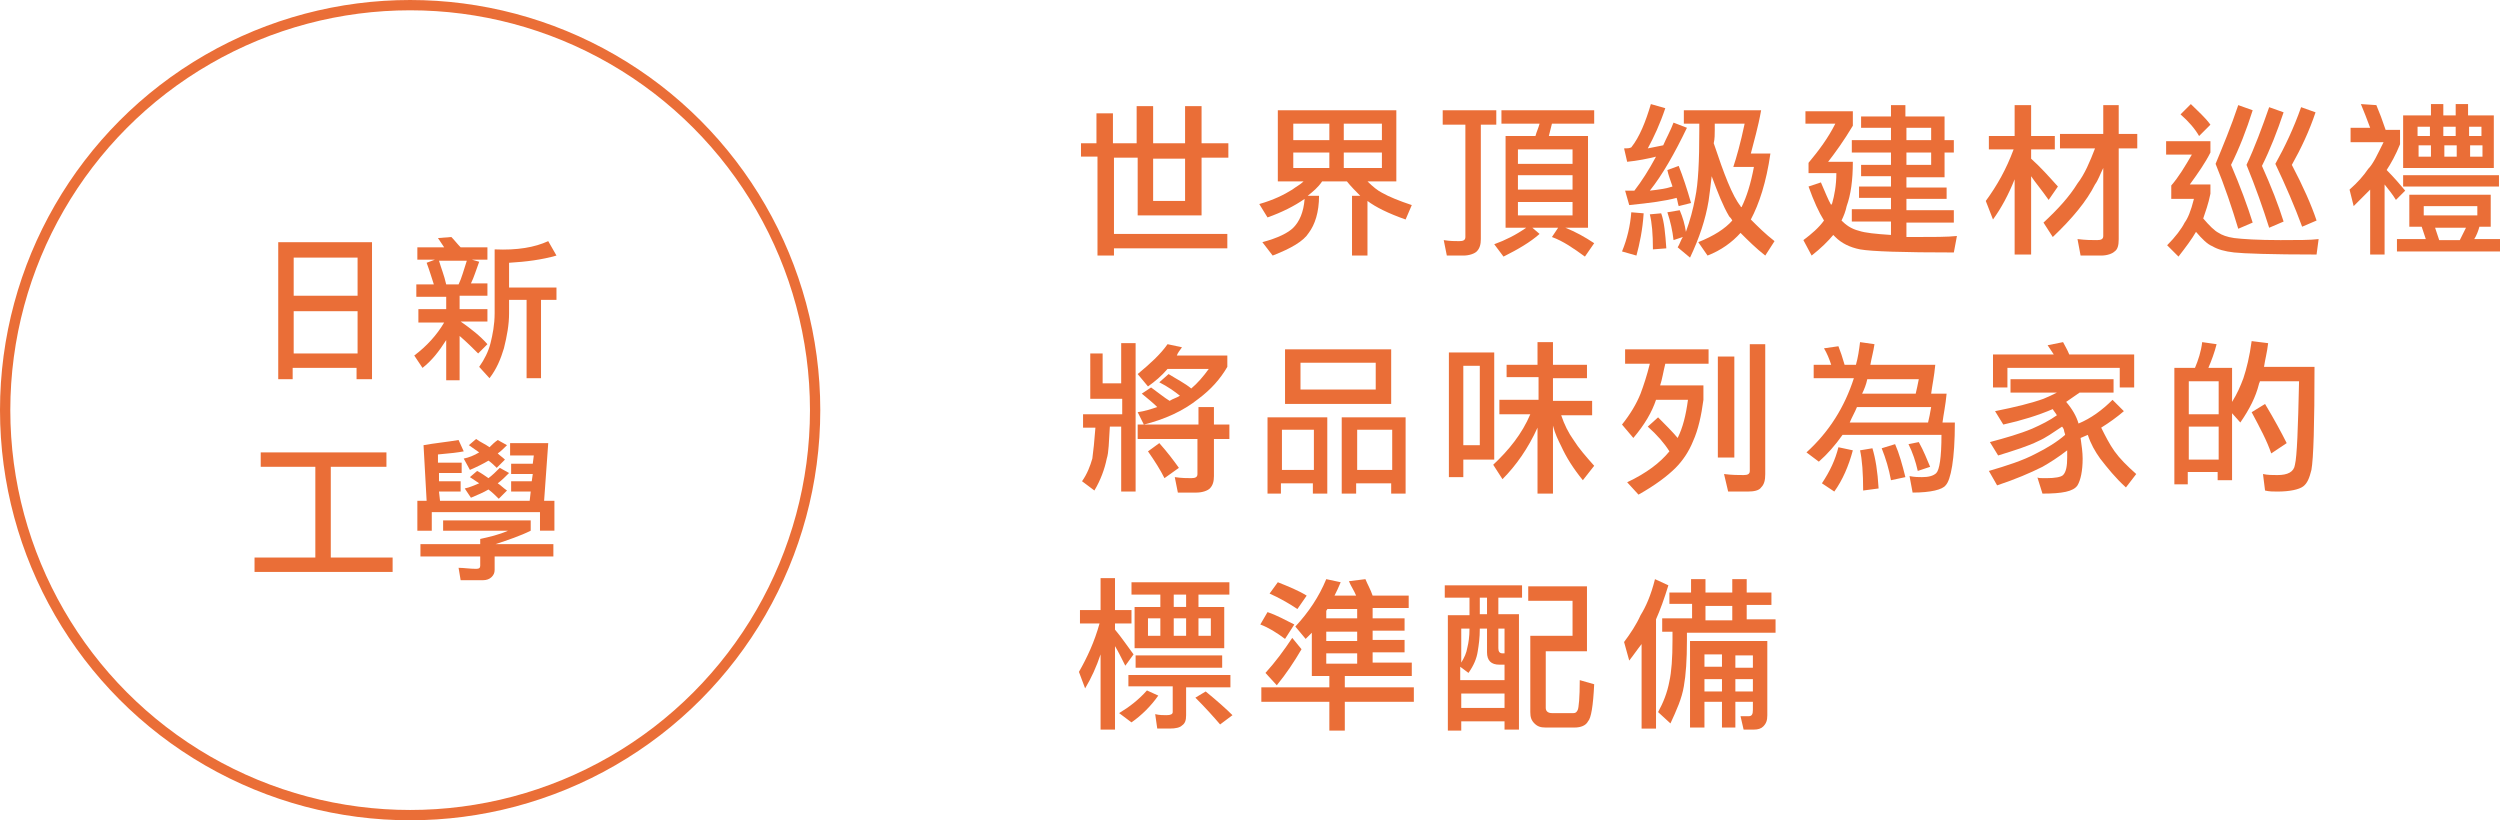 <?xml version="1.0" encoding="utf-8"?>
<!-- Generator: Adobe Illustrator 26.0.0, SVG Export Plug-In . SVG Version: 6.00 Build 0)  -->
<svg version="1.1" xmlns="http://www.w3.org/2000/svg" xmlns:xlink="http://www.w3.org/1999/xlink" x="0px" y="0px"
	 viewBox="0 0 242.6 79.6" style="enable-background:new 0 0 242.6 79.6;" xml:space="preserve">
<style type="text/css">
	.st0{fill:#FFFFFF;}
	.st1{fill:#E1E1E1;}
	.st2{fill:#EA6E37;}
	.st3{clip-path:url(#SVGID_00000182509261325035525070000000849375213602147728_);}
	.st4{fill:none;stroke:#959595;stroke-width:0.972;}
	.st5{fill:#464646;}
	.st6{fill:url(#SVGID_00000127008003475830018960000012162350441536371856_);}
	.st7{fill:url(#SVGID_00000045577687875074491900000005110337189989504443_);}
	.st8{fill:none;stroke:#464747;stroke-width:0.283;stroke-miterlimit:10;}
	.st9{fill:#5D5D5D;}
	.st10{fill:none;stroke:#EA6E37;stroke-width:3.086;stroke-miterlimit:10;}
	.st11{fill:none;stroke:#F09C41;stroke-width:0.492;stroke-miterlimit:10;}
	.st12{opacity:0.7;fill:url(#SVGID_00000103256900051503325290000006291960742723989427_);}
	.st13{opacity:0.8;fill:url(#SVGID_00000116916302437283285140000013824759072843919037_);}
	.st14{opacity:0.8;fill:url(#SVGID_00000124874411695704011180000013411621037416799885_);}
	.st15{opacity:0.8;fill:url(#SVGID_00000132773830958326291060000018166430858241392009_);}
	.st16{opacity:0.65;fill:url(#SVGID_00000042016587688506004180000015734061703877349553_);}
	.st17{opacity:0.65;fill:url(#SVGID_00000179632559469485783740000018278014874904006308_);}
	.st18{opacity:0.65;fill:url(#SVGID_00000029024895072269099750000006870801814628897192_);}
	.st19{opacity:0.65;fill:url(#SVGID_00000007422026586220156990000016429562356285004456_);}
	.st20{opacity:0.8;fill:url(#SVGID_00000173156435486633764080000000275680597102947993_);}
	.st21{opacity:0.8;fill:url(#SVGID_00000058578999940942536320000010444832969997454480_);}
	.st22{opacity:0.8;fill:url(#SVGID_00000117668488850656987610000017946329777671548547_);}
	.st23{opacity:0.8;fill:url(#SVGID_00000067946100386898517650000017457385512705314965_);}
	.st24{opacity:0.8;fill:url(#SVGID_00000106843167655322977350000010552359077430624655_);}
	.st25{opacity:0.8;fill:url(#SVGID_00000040537425682675950970000008994386641966216586_);}
	.st26{opacity:0.8;fill:url(#SVGID_00000171706417994850940940000017345087851074323847_);}
	.st27{opacity:0.8;fill:url(#SVGID_00000155129349328875870880000018417304195172637855_);}
	.st28{opacity:0.8;fill:url(#SVGID_00000128472629888805728330000017827047697481570239_);}
	.st29{opacity:0.8;fill:url(#SVGID_00000135658982881693863510000004065790396048114608_);}
	.st30{opacity:0.8;fill:url(#SVGID_00000021825689849413880640000015599660042835708854_);}
	.st31{opacity:0.8;fill:url(#SVGID_00000134240334096100536680000007508674533277543324_);}
	.st32{opacity:0.8;fill:url(#SVGID_00000173847527995607185520000000875826757557681546_);}
	.st33{opacity:0.8;fill:url(#SVGID_00000147184449474251858820000009269599058415668904_);}
	.st34{opacity:0.8;fill:url(#SVGID_00000075853095217677415920000006940882080041642385_);}
	.st35{opacity:0.8;fill:url(#SVGID_00000015317288353162665740000012876422468461658012_);}
	.st36{opacity:0.8;fill:url(#SVGID_00000103257113129056676280000014207738736185253504_);}
	.st37{opacity:0.8;fill:url(#SVGID_00000024708964388332572010000002867744996928543931_);}
	.st38{opacity:0.9;fill:url(#SVGID_00000089532403996995497400000012471115434023602879_);}
	.st39{opacity:0.9;fill:url(#SVGID_00000034809193914777567330000001745450965874653111_);}
	.st40{opacity:0.9;fill:url(#SVGID_00000063609457575041337900000016491706045300798632_);}
	.st41{opacity:0.9;fill:url(#SVGID_00000150790549466242689570000017606176532313703833_);}
	.st42{opacity:0.9;fill:url(#SVGID_00000133526038290815912870000002577314850357512352_);}
	.st43{fill:url(#SVGID_00000177471237902086031480000006505500287372734901_);}
	.st44{fill:url(#SVGID_00000109001162295332032480000011907996562520544676_);}
	.st45{fill:none;stroke:#FFFFFF;stroke-miterlimit:10;}
	.st46{fill:none;stroke:#EA6E37;stroke-width:0.5;stroke-miterlimit:10;}
	.st47{fill:none;stroke:#FFFFFF;stroke-width:0.5;stroke-miterlimit:10;}
	.st48{fill:#7F151F;}
	.st49{fill:none;stroke:#EA6E37;stroke-width:3;stroke-miterlimit:10;}
	.st50{fill:#A7A6A7;}
	.st51{fill:none;stroke:#EA6E37;stroke-miterlimit:10;}
	.st52{fill:#2780B4;}
	.st53{fill:#FFFFFF;stroke:#FFFFFF;stroke-width:0.5;stroke-miterlimit:10;}
	.st54{fill:#DB0025;}
	.st55{fill:#009CDF;}
	.st56{fill:#2E64A9;}
	.st57{fill:#0184B9;}
	.st58{fill-rule:evenodd;clip-rule:evenodd;fill:#DF0024;}
	.st59{fill-rule:evenodd;clip-rule:evenodd;fill:#D82E39;}
	.st60{fill-rule:evenodd;clip-rule:evenodd;}
	.st61{fill:#2D5091;}
	.st62{fill:url(#SVGID_00000136401952396530606900000010700210281291710341_);}
	.st63{fill:#333333;}
	.st64{fill:#CA172B;}
	.st65{fill-rule:evenodd;clip-rule:evenodd;fill:#FFFFFF;}
	.st66{fill-rule:evenodd;clip-rule:evenodd;fill:#CA172B;}
	.st67{fill:#CE0021;}
	.st68{fill:#235AA5;}
	.st69{fill:none;stroke:#EA6E37;stroke-width:0.75;stroke-miterlimit:10;}
	.st70{fill:#959595;}
	
		.st71{opacity:0.7;fill:url(#SVGID_00000150798943784476907120000013522465704264439953_);stroke:#FFFFFF;stroke-width:0.75;stroke-miterlimit:10;}
	
		.st72{opacity:0.8;fill:url(#SVGID_00000099653927940866896960000007706964951114988681_);stroke:#FFFFFF;stroke-width:0.75;stroke-miterlimit:10;}
	.st73{opacity:0.65;fill:#FFFFFF;stroke:#FFFFFF;stroke-width:0.75;stroke-miterlimit:10;}
	
		.st74{opacity:0.7;fill:url(#SVGID_00000113339029363221912500000002428914872497952703_);stroke:#FFFFFF;stroke-width:0.75;stroke-miterlimit:10;}
	
		.st75{opacity:0.8;fill:url(#SVGID_00000126306767492469555430000004546474413810179766_);stroke:#FFFFFF;stroke-width:0.75;stroke-miterlimit:10;}
	
		.st76{opacity:0.7;fill:url(#SVGID_00000128475501476736281920000002399704798855632057_);stroke:#FFFFFF;stroke-width:0.75;stroke-miterlimit:10;}
	
		.st77{opacity:0.8;fill:url(#SVGID_00000173858964957639025310000002234483492598831018_);stroke:#FFFFFF;stroke-width:0.75;stroke-miterlimit:10;}
</style>
<g id="首頁">
</g>
<g id="圖層_3">
</g>
<g id="圖層_2">
	<g>
		<g>
			<g>
				<path class="st2" d="M104.8,13.9h1.6V11h1.6v2.9h2.3v-3.6h1.6v3.6h3.1v-3.6h1.6v3.6h2.6v1.4h-2.6v5.6h-6.2v-5.6h-2.3v7.4h11v1.4
					h-11v0.7h-1.6v-9.6h-1.6V13.9z M111.9,15.4v4.1h3.1v-4.1H111.9z"/>
				<path class="st2" d="M124,10.7h11.5v6.9h-2.8c0.5,0.5,1,0.9,1.4,1.1c0.7,0.4,1.7,0.8,2.9,1.2l-0.6,1.4c-1.7-0.6-2.9-1.2-3.7-1.8
					v5.3h-1.5V19h0.8c-0.4-0.4-0.9-0.9-1.3-1.4h-2.4c-0.4,0.6-0.9,1-1.4,1.4h1.1c0,1.6-0.4,2.8-1,3.6c-0.5,0.8-1.7,1.5-3.5,2.2
					l-1-1.3c1.5-0.4,2.5-0.9,3-1.4c0.6-0.6,1-1.5,1.1-2.8c-1,0.7-2.2,1.3-3.6,1.8l-0.8-1.3c1.4-0.4,2.4-0.9,3.2-1.4
					c0.4-0.3,0.8-0.5,1.1-0.8H124V10.7z M125.5,13.6h3.5V12h-3.5V13.6z M129,16.3v-1.5h-3.5v1.5H129z M130.4,13.6h3.7V12h-3.7V13.6z
					 M134.1,16.3v-1.5h-3.7v1.5H134.1z"/>
				<path class="st2" d="M140,10.7h5.2v1.4h-1.5v11.1c0,0.5-0.1,0.9-0.4,1.2c-0.2,0.2-0.7,0.4-1.3,0.4h-1.6l-0.3-1.5
					c0.6,0.1,1.1,0.1,1.5,0.1c0.4,0,0.6-0.1,0.6-0.4V12.1H140V10.7z M145.4,10.7h9.3V12h-4.1c-0.1,0.4-0.2,0.8-0.3,1.2h3.8v8.9h-2.2
					c1,0.4,1.9,0.9,2.8,1.5l-0.9,1.3c-1.1-0.8-2.1-1.5-3.2-1.9l0.6-0.9h-2.5l0.7,0.6c-0.9,0.8-2.1,1.5-3.5,2.2l-0.9-1.2
					c1.1-0.4,2.1-0.9,3.1-1.6h-2v-8.9h2.9c0.1-0.4,0.3-0.8,0.4-1.2h-3.7V10.7z M147.3,15.9h5.3v-1.4h-5.3V15.9z M147.3,18.4h5.3V17
					h-5.3V18.4z M152.6,20.9v-1.3h-5.3v1.3H152.6z"/>
				<path class="st2" d="M158.3,20.6l1.2,0.1c-0.1,1.6-0.4,3-0.7,4.1l-1.4-0.4C157.9,23.2,158.2,21.9,158.3,20.6z M160.2,10.1
					l1.4,0.4c-0.5,1.5-1.1,2.8-1.7,3.9c0.5-0.1,1-0.2,1.5-0.3c0.3-0.7,0.7-1.4,1-2.2l1.3,0.5c-1.2,2.5-2.4,4.6-3.6,6.1
					c0.9-0.1,1.6-0.2,2.2-0.4c-0.2-0.6-0.4-1.1-0.5-1.6l1.1-0.4c0.4,1,0.8,2.2,1.2,3.6l-1.2,0.3c-0.1-0.3-0.1-0.5-0.2-0.8
					c-1.1,0.3-2.6,0.5-4.6,0.7l-0.4-1.4c0.3,0,0.6,0,0.9,0c0.7-0.9,1.4-2,2.1-3.3c-0.8,0.2-1.8,0.4-2.8,0.5l-0.3-1.3
					c0.3,0,0.5,0,0.7-0.1C159.1,13.3,159.7,11.8,160.2,10.1z M161.2,20.7c0.3,0.8,0.4,2,0.5,3.4l-1.3,0.1c0-1.5-0.1-2.6-0.3-3.4
					L161.2,20.7z M163,20.4c0.3,0.7,0.5,1.4,0.6,2.1c0.4-1.1,0.7-2.2,0.9-3.3c0.3-1.4,0.4-3.6,0.4-6.5V12h-1.5v-1.3h7.5
					c-0.3,1.7-0.7,3-1,4.2h1.9c-0.4,2.8-1.1,4.9-1.9,6.4c0.7,0.7,1.4,1.4,2.3,2.1l-0.9,1.4c-0.9-0.7-1.7-1.5-2.4-2.2
					c-0.8,0.9-1.9,1.7-3.2,2.2l-0.9-1.3c1.5-0.6,2.6-1.3,3.3-2.1c-0.1-0.2-0.2-0.3-0.3-0.4c-0.6-1-1.1-2.3-1.7-3.9
					c-0.1,0.9-0.2,1.7-0.3,2.4c-0.3,1.8-0.9,3.6-1.8,5.5l-1.2-1c0.2-0.3,0.3-0.7,0.5-1l-0.9,0.3c-0.1-0.9-0.3-1.8-0.6-2.7L163,20.4z
					 M166.3,13.9c1,3,1.8,5.1,2.6,6.1c0,0,0,0.1,0.1,0.1c0.5-1,0.9-2.3,1.2-3.9h-2c0.3-0.9,0.7-2.3,1.1-4.2h-2.9v0.6
					C166.4,13,166.4,13.5,166.3,13.9z"/>
				<path class="st2" d="M180.6,11.3h2.9v-1.1h1.4v1.1h3.8v2.3h0.9v1.2h-0.9v2.4H185v1h3.9v1.1H185v1.1h4.6v1.2H185V23
					c0.2,0,0.4,0,0.7,0c1.9,0,3.3,0,4.2-0.1l-0.3,1.6c-4.9,0-8-0.1-9.1-0.3c-1-0.2-1.8-0.6-2.4-1.2c-0.1-0.1-0.1-0.1-0.2-0.2
					c-0.5,0.6-1.2,1.3-2.1,2l-0.8-1.5c0.8-0.6,1.5-1.2,2-1.9c-0.5-0.8-1-1.9-1.5-3.3l1.2-0.4c0.4,0.9,0.7,1.7,1,2.2
					c0-0.1,0.1-0.1,0.1-0.2c0.2-0.7,0.4-1.7,0.4-2.9h-2.7v-1c1-1.2,1.9-2.4,2.6-3.8h-2.9v-1.2h4.6v1.4c-0.9,1.5-1.7,2.6-2.4,3.5h2.4
					c0,1.8-0.2,3.2-0.6,4.3c-0.1,0.5-0.3,1-0.5,1.4c0.4,0.4,0.9,0.8,1.7,1c0.6,0.2,1.6,0.3,3.1,0.4v-1.3h-3.8v-1.2h3.8v-1.1h-3.1
					v-1.1h3.1v-1h-2.9V16h2.9v-1.2h-3.8v-1.2h3.8v-1.2h-2.9V11.3z M185,12.4v1.2h2.4v-1.2H185z M185,14.8V16h2.4v-1.2H185z"/>
				<path class="st2" d="M193,13.2h2.5v-3h1.6v3h2.3v1.3h-2.3v0.9c0.9,0.8,1.7,1.7,2.6,2.7l-0.9,1.3c-0.7-1-1.3-1.7-1.7-2.3v7.6
					h-1.6v-7.4c0,0,0,0.1,0,0.1c-0.6,1.5-1.3,2.8-2.1,3.9l-0.7-1.8c1.1-1.5,2-3.1,2.7-5H193V13.2z M199.9,13h4.2v-2.8h1.5V13h1.8
					v1.4h-1.8v8.8c0,0.6-0.1,1-0.4,1.2c-0.2,0.2-0.7,0.4-1.3,0.4h-2l-0.3-1.6c0.8,0.1,1.4,0.1,1.9,0.1c0.4,0,0.6-0.1,0.6-0.4v-6.6
					c-0.3,0.6-0.5,1.2-0.8,1.6c-0.8,1.6-2.2,3.3-4.1,5.1l-0.9-1.4c1.4-1.3,2.5-2.5,3.3-3.8c0.7-0.9,1.2-2.1,1.7-3.4h-3.4V13z"/>
				<path class="st2" d="M210.4,13.7h4.1v1.1c-0.5,1-1.2,2-2,3.1h2v0.9c-0.2,1-0.5,1.8-0.7,2.4c0.6,0.7,1.1,1.2,1.5,1.4
					c0.3,0.2,0.8,0.4,1.5,0.5c0.8,0.1,2.3,0.2,4.5,0.2c1.7,0,2.9,0,3.7-0.1l-0.2,1.5c-4.4,0-7.1-0.1-8-0.2c-0.9-0.1-1.6-0.3-2.1-0.6
					c-0.5-0.2-1-0.7-1.6-1.4c-0.4,0.7-1,1.5-1.7,2.4l-1.1-1.1c0.8-0.8,1.4-1.6,1.7-2.2c0.3-0.4,0.6-1.1,0.9-2.3h-2.2V18
					c0.7-0.8,1.3-1.8,2-3h-2.5V13.7z M212.6,10.1c0.7,0.7,1.4,1.3,1.9,2l-1.1,1.1c-0.4-0.7-1-1.4-1.8-2.1L212.6,10.1z M217.2,10.2
					l1.4,0.5c-0.6,1.9-1.3,3.7-2.1,5.3c0.9,2.1,1.6,4,2.1,5.6l-1.4,0.6c-0.6-2-1.3-4.1-2.2-6.3C215.7,14.2,216.5,12.3,217.2,10.2z
					 M220.2,10.4l1.4,0.5c-0.6,1.8-1.3,3.6-2.1,5.2c0.9,2,1.6,3.8,2.1,5.4l-1.4,0.6c-0.6-1.9-1.3-3.9-2.2-6.1
					C218.8,14.3,219.5,12.4,220.2,10.4z M223.3,10.4l1.4,0.5c-0.6,1.8-1.4,3.5-2.3,5.1c1.1,2.1,1.9,3.9,2.4,5.4l-1.4,0.6
					c-0.7-1.9-1.6-4-2.6-6.1C221.7,14.3,222.6,12.4,223.3,10.4z"/>
				<path class="st2" d="M230.6,10.2c0.3,0.7,0.6,1.5,0.9,2.4h1.4V14c-0.4,1-0.9,1.9-1.3,2.5c0.7,0.7,1.3,1.4,1.8,2l-0.9,0.9
					c-0.3-0.5-0.7-1-1.1-1.5v6.8H230v-6.3c-0.5,0.5-1,1-1.6,1.6l-0.4-1.6c0.8-0.7,1.4-1.4,1.8-2c0.5-0.5,0.9-1.4,1.5-2.6h-3.2v-1.4
					h1.9c-0.3-0.8-0.6-1.6-0.9-2.3L230.6,10.2z M233.8,18.9h7.9V22h-1.1c-0.1,0.4-0.3,0.9-0.5,1.2h2.5v1.2h-10v-1.2h2.8L235,22h-1.2
					V18.9z M233.2,17h9.3v1.1h-9.3V17z M233.4,11.2h2.5v-1.1h1.2v1.1h1.2v-1.1h1.2v1.1h2.5v5.1h-8.8V11.2z M234.6,13.2h1.2v-0.9
					h-1.2V13.2z M235.9,15.2v-1.1h-1.2v1.1H235.9z M240.4,20.9V20h-5.2v0.9H240.4z M236.7,23.3h2c0.2-0.4,0.4-0.8,0.6-1.2h-3
					L236.7,23.3z M237.1,12.3v0.9h1.2v-0.9H237.1z M238.4,15.2v-1.1h-1.2v1.1H238.4z M239.6,12.3v0.9h1.2v-0.9H239.6z M240.9,15.2
					v-1.1h-1.2v1.1H240.9z"/>
				<path class="st2" d="M105.6,34.3h1.4v2.9h1.8v-3.9h1.4v14.4h-1.4v-6.3h-1.1c-0.1,1.5-0.1,2.5-0.3,3.1c-0.2,1-0.6,2.1-1.2,3.1
					l-1.2-0.9c0.5-0.7,0.8-1.5,1-2.2c0.1-0.7,0.2-1.7,0.3-3h-1.2v-1.3h3.8v-1.5h-3.1V34.3z M113.3,33.4l1.4,0.3
					c-0.2,0.3-0.4,0.5-0.5,0.8h4.9v1.1c-0.7,1.2-1.6,2.2-2.8,3.1c-1.5,1.2-3.3,2-5.3,2.5l-0.6-1.2c0.7-0.1,1.3-0.3,1.9-0.5
					c-0.4-0.4-0.9-0.8-1.5-1.3l0.9-0.6c0.7,0.5,1.3,1,1.8,1.3c0.3-0.2,0.7-0.3,1-0.5c-0.5-0.4-1.2-0.9-2-1.3l0.9-0.8
					c0.8,0.5,1.6,0.9,2.2,1.4c0.6-0.5,1.2-1.2,1.7-1.9h-4c-0.6,0.7-1.2,1.2-1.9,1.7l-1-1.2C111.6,35.3,112.6,34.4,113.3,33.4z
					 M110.5,41.2h5.8v-1.7h1.5v1.7h1.5v1.4h-1.5v3.6c0,0.5-0.1,0.9-0.4,1.2c-0.2,0.2-0.7,0.4-1.3,0.4h-1.8l-0.3-1.5
					c0.7,0.1,1.2,0.1,1.6,0.1c0.4,0,0.6-0.1,0.6-0.4v-3.4h-5.8V41.2z M112.5,43c0.8,0.9,1.4,1.7,1.9,2.4l-1.4,1
					c-0.4-0.8-0.9-1.6-1.6-2.6L112.5,43z"/>
				<path class="st2" d="M128.8,40.5v7.4h-1.4v-1h-3.1v1H123v-7.4H128.8z M124.4,45.6h3.1v-3.9h-3.1V45.6z M124.7,33.9H135v5.3
					h-10.3V33.9z M133.5,37.8v-2.6h-7.3v2.6H133.5z M136.4,40.5v7.4H135v-1h-3.4v1h-1.4v-7.4H136.4z M131.7,45.6h3.4v-3.9h-3.4V45.6
					z"/>
				<path class="st2" d="M145,34.2v10.4h-3v1.7h-1.4V34.2H145z M142,43.2h1.6v-7.7H142V43.2z M146.1,35.4h3.1v-2.2h1.5v2.2h3.3v1.3
					h-3.3v2.2h3.8v1.4h-3c0.3,0.9,0.7,1.7,1.2,2.4c0.5,0.8,1.2,1.6,2,2.5l-1.1,1.4c-0.9-1.1-1.6-2.2-2.1-3.3c-0.3-0.6-0.6-1.2-0.8-2
					v6.6h-1.5v-6.4c-0.9,2-2.1,3.7-3.4,5l-0.9-1.4c1.5-1.4,2.8-3,3.6-4.9h-3v-1.4h3.8v-2.2h-3.1V35.4z"/>
				<path class="st2" d="M157.7,33.9h8.1v1.4h-4.2c-0.2,0.8-0.3,1.5-0.5,2.1h4.2v1.4c-0.2,1.5-0.5,2.9-1,4c-0.4,1-1,1.9-1.7,2.6
					c-0.8,0.8-2,1.7-3.6,2.6l-1.1-1.2c1.9-0.9,3.2-1.9,4.1-3c-0.5-0.8-1.2-1.6-2.1-2.4l1-0.9c0.7,0.7,1.4,1.4,1.9,2
					c0.5-1,0.8-2.2,1-3.7h-3.1c-0.4,1.2-1.1,2.4-2.2,3.7l-1.1-1.3c0.8-1,1.4-2,1.8-3c0.3-0.8,0.6-1.7,0.9-2.9h-2.4V33.9z
					 M166.7,34.6h1.6v9.8h-1.6V34.6z M169.7,33.4h1.6V46c0,0.6-0.1,1-0.4,1.3c-0.2,0.3-0.7,0.4-1.3,0.4h-1.9l-0.4-1.7
					c0.8,0.1,1.4,0.1,1.9,0.1c0.4,0,0.6-0.1,0.6-0.4V33.4z"/>
				<path class="st2" d="M176,35.4h1.7c-0.2-0.6-0.4-1.1-0.7-1.6l1.4-0.2c0.2,0.5,0.4,1.1,0.6,1.8h1.1c0.2-0.7,0.3-1.4,0.4-2.2
					l1.4,0.2c-0.1,0.7-0.3,1.4-0.4,2h6.3c-0.1,1.1-0.3,2-0.4,2.8h1.5c-0.1,1.1-0.3,2-0.4,2.8h1.2c0,3.6-0.4,5.6-0.9,6.1
					c-0.3,0.4-1.4,0.7-3.2,0.7l-0.3-1.6c0.5,0.1,0.9,0.1,1.2,0.1c0.6,0,1.1-0.1,1.4-0.4c0.3-0.3,0.5-1.5,0.5-3.7h-9.6
					c-0.7,1-1.5,1.9-2.3,2.6l-1.2-0.9c2.2-2,3.7-4.4,4.6-7.2H176V35.4z M178.4,43.4l1.4,0.3c-0.4,1.5-1,2.9-1.8,4l-1.2-0.8
					C177.6,45.7,178.1,44.6,178.4,43.4z M180.2,39.5c-0.2,0.5-0.5,1-0.7,1.5h7.6c0.1-0.4,0.2-0.9,0.3-1.5H180.2z M181.7,43.5
					c0.3,1,0.5,2.2,0.6,3.9l-1.5,0.2c0-1.7-0.1-3-0.3-3.9L181.7,43.5z M181.2,36.8c-0.1,0.5-0.3,1-0.5,1.4h5.2
					c0.1-0.4,0.2-0.9,0.3-1.4H181.2z M183.9,43.1c0.4,0.9,0.7,2,1,3.2l-1.4,0.3c-0.2-1.1-0.5-2.1-0.9-3.1L183.9,43.1z M186.2,42.9
					c0.5,0.9,0.8,1.7,1.1,2.4l-1.2,0.4c-0.2-0.9-0.5-1.8-0.9-2.6L186.2,42.9z"/>
				<path class="st2" d="M195.1,36.8h10v1.3h-3.3c-0.4,0.3-0.9,0.6-1.3,0.9c0.6,0.7,1,1.4,1.2,2.1c1.2-0.5,2.3-1.3,3.3-2.3l1.1,1.1
					c-0.7,0.6-1.4,1.1-2.2,1.6c0.4,0.8,0.8,1.6,1.3,2.3c0.5,0.7,1.2,1.4,2.1,2.2l-1,1.3c-1-0.9-1.8-1.9-2.5-2.8
					c-0.5-0.7-0.9-1.4-1.2-2.3c-0.2,0.1-0.5,0.2-0.7,0.3c0.1,0.7,0.2,1.4,0.2,2c0,1.2-0.2,2.1-0.5,2.6c-0.4,0.6-1.5,0.8-3.4,0.8
					l-0.5-1.6c0,0.1,0.3,0.1,0.9,0.1c0.8,0,1.4-0.1,1.6-0.3c0.3-0.3,0.4-0.9,0.4-1.7c0-0.2,0-0.5,0-0.7c-0.9,0.7-1.7,1.2-2.4,1.6
					c-1.2,0.6-2.6,1.2-4.4,1.8l-0.8-1.4c1.7-0.5,3.3-1,4.6-1.7c1-0.5,2-1.1,2.8-1.8c0-0.1-0.1-0.3-0.1-0.4c0-0.1-0.1-0.3-0.2-0.4
					c-0.9,0.6-1.6,1.1-2.3,1.4c-1,0.5-2.3,0.9-3.9,1.4l-0.8-1.3c1.5-0.4,2.9-0.8,4.1-1.3c0.9-0.4,1.7-0.8,2.4-1.3
					c-0.1-0.2-0.3-0.4-0.4-0.6c-1.4,0.6-3,1.1-4.8,1.5l-0.8-1.3c2-0.4,3.6-0.8,4.7-1.2c0.5-0.2,0.9-0.4,1.3-0.6h-4.5V36.8z
					 M200.2,33.2c0.2,0.4,0.4,0.7,0.6,1.2h6.3v3.2h-1.4v-1.9h-10.9v1.9h-1.4v-3.2h5.9c-0.2-0.3-0.4-0.6-0.6-0.9L200.2,33.2z"/>
				<path class="st2" d="M213.7,33.2l1.4,0.2c-0.2,0.8-0.5,1.6-0.8,2.3h2.3v3.3c0.5-0.8,0.8-1.5,1.1-2.3c0.3-0.9,0.6-2.1,0.8-3.6
					l1.6,0.2c-0.1,0.9-0.3,1.6-0.4,2.3h4.9c0,5.6-0.1,8.9-0.3,10c-0.2,0.8-0.4,1.3-0.8,1.6c-0.4,0.3-1.3,0.5-2.5,0.5
					c-0.4,0-0.8,0-1.2-0.1l-0.2-1.6c0.5,0.1,0.9,0.1,1.4,0.1c1,0,1.6-0.3,1.7-1c0.2-0.8,0.3-3.5,0.4-8.1h-3.8c0,0.1-0.1,0.2-0.1,0.3
					c-0.3,1.2-0.9,2.4-1.8,3.7l-0.8-0.9v6.5h-1.4v-0.8h-2.9v1.2H211V35.7h2C213.3,35,213.6,34.1,213.7,33.2z M212.4,40.2h2.9V37
					h-2.9V40.2z M212.4,44.6h2.9v-3.2h-2.9V44.6z M219.8,39.2c0.9,1.5,1.6,2.8,2.1,3.8l-1.5,1c-0.4-1.2-1.1-2.5-1.9-4L219.8,39.2z"
					/>
				<path class="st2" d="M104.9,59.2h1.9v-3.1h1.4v3.1h1.6v1.3h-1.6v0.6c0.6,0.7,1.2,1.6,1.8,2.4l-0.8,1.1c-0.4-0.8-0.7-1.4-1-1.9
					v8.1h-1.4v-7.3c-0.4,1.2-0.9,2.3-1.5,3.3l-0.6-1.6c0.8-1.4,1.5-2.9,2-4.7h-1.9V59.2z M111.3,67l1.1,0.5c-0.7,1-1.6,1.9-2.6,2.6
					l-1.2-0.9C109.6,68.6,110.5,67.9,111.3,67z M109.4,65.5h10v1.2h-4.3v2.7c0,0.5-0.1,0.8-0.4,1c-0.2,0.2-0.6,0.3-1.2,0.3h-1.2
					l-0.2-1.4c0.4,0.1,0.8,0.1,1.1,0.1c0.4,0,0.6-0.1,0.6-0.3v-2.5h-4.3V65.5z M109.8,56.5h9.5v1.2h-3v1.2h2.5v4h-8.7v-4h2.5v-1.2
					h-2.8V56.5z M110.2,63.6h8.4v1.2h-8.4V63.6z M112.6,61.8V60h-1.2v1.7H112.6z M115.1,58.9v-1.2h-1.2v1.2H115.1z M115.1,61.8V60
					h-1.2v1.7H115.1z M117,67.1c1.1,0.9,2,1.7,2.6,2.3l-1.2,0.9c-0.6-0.7-1.4-1.6-2.4-2.6L117,67.1z M117.5,61.8V60h-1.2v1.7H117.5z
					"/>
				<path class="st2" d="M128.7,56.2l1.4,0.3c-0.2,0.5-0.4,0.9-0.6,1.3h2.1c-0.2-0.5-0.5-0.9-0.7-1.4l1.6-0.2c0.2,0.5,0.5,1,0.7,1.6
					h3.5v1.2h-3.5V60h3.1v1.2h-3.1v0.9h3.1v1.2h-3.1v1h3.8v1.3h-6.5v1.1h6.7v1.4h-6.7v2.8h-1.5v-2.8h-6.6v-1.4h6.6v-1.1h-1.7v-4.2
					c-0.2,0.2-0.4,0.4-0.6,0.6l-1-1.2C127,59.4,128,57.9,128.7,56.2z M123,59.4c0.9,0.3,1.8,0.8,2.6,1.2l-0.9,1.4
					c-0.8-0.6-1.6-1.1-2.4-1.4L123,59.4z M125.4,61.9l0.9,1.1c-0.7,1.2-1.5,2.4-2.4,3.5l-1.1-1.2C123.8,64.2,124.6,63.1,125.4,61.9z
					 M124,56.5c1,0.4,2,0.8,2.8,1.3l-0.9,1.3c-0.9-0.6-1.8-1.1-2.7-1.5L124,56.5z M131.7,60v-0.9h-2.9c0,0.1-0.1,0.1-0.1,0.2V60
					H131.7z M131.7,62.2v-0.9h-3v0.9H131.7z M131.7,64.4v-1h-3v1H131.7z"/>
				<path class="st2" d="M140.2,56.8h7.5V58h-2.3v1.6h2v11.2H146V70h-4.2v0.9h-1.3V59.7h2.1V58h-2.4V56.8z M141.8,66h4.2v-1.5h-0.5
					c-0.4,0-0.7-0.1-0.9-0.3c-0.2-0.2-0.3-0.5-0.3-0.9V61h-0.7c0,0.9-0.1,1.6-0.2,2.2c-0.1,0.7-0.4,1.4-0.9,2.1l-0.8-0.6V66z
					 M141.8,64.3c0.3-0.5,0.5-0.9,0.6-1.5c0.1-0.4,0.2-1,0.2-1.8h-0.8V64.3z M141.8,68.7h4.2v-1.4h-4.2V68.7z M144.3,59.7V58h-0.7
					v1.6H144.3z M145.4,61v1.9c0,0.3,0.1,0.5,0.4,0.5h0.2V61H145.4z M148.3,56.9h5.7v6.3H150v5.5c0,0.3,0.2,0.5,0.6,0.5h2.1
					c0.2,0,0.3-0.1,0.4-0.3c0.1-0.2,0.2-1.2,0.2-2.9l1.4,0.4c-0.1,2.1-0.3,3.3-0.6,3.6c-0.2,0.4-0.7,0.6-1.3,0.6H150
					c-0.5,0-0.8-0.1-1.1-0.4c-0.3-0.3-0.4-0.6-0.4-1.1v-7.4h4.1v-3.4h-4.3V56.9z"/>
				<path class="st2" d="M160.6,56.2l1.3,0.6c-0.4,1.3-0.8,2.4-1.2,3.3v10.6h-1.4v-8.2c-0.4,0.5-0.8,1.1-1.2,1.6l-0.5-1.8
					c0.6-0.8,1.2-1.7,1.6-2.6C159.7,58.9,160.2,57.8,160.6,56.2z M162,57.5h2.1v-1.3h1.4v1.3h2.6v-1.3h1.4v1.3h2.4v1.2h-2.4v1.4h2.8
					v1.3h-8.6v0.8c0,1.8-0.1,3.3-0.3,4.4c-0.2,1.2-0.7,2.3-1.3,3.6l-1.2-1.1c0.5-0.9,0.9-1.9,1.1-3c0.2-0.9,0.3-2.2,0.3-4v-0.8h-1
					v-1.3h2.9v-1.4H162V57.5z M171.5,62.3v7.1c0,0.5-0.1,0.8-0.4,1.1c-0.2,0.2-0.5,0.3-0.9,0.3h-1l-0.3-1.3l0.8,0
					c0.3,0,0.4-0.2,0.4-0.6v-0.8h-1.7v2.5h-1.3v-2.5h-1.7v2.5h-1.4v-8.4H171.5z M168.1,60.2v-1.4h-2.6v1.4H168.1z M165.4,64.7h1.7
					v-1.2h-1.7V64.7z M165.4,67.1h1.7v-1.2h-1.7V67.1z M168.4,63.6v1.2h1.7v-1.2H168.4z M168.4,65.9v1.2h1.7v-1.2H168.4z"/>
			</g>
		</g>
		<circle class="st51" cx="39.8" cy="39.8" r="39.3"/>
		<g>
			<path class="st2" d="M36.1,23.5v13.3h-1.5v-1.1h-6.2v1.1H27V23.5H36.1z M28.5,28.7h6.2V25h-6.2V28.7z M28.5,34.3h6.2v-4.1h-6.2
				V34.3z"/>
			<path class="st2" d="M43.8,23c0.3,0.3,0.6,0.7,0.9,1h2.6v1.2h-1.5l0.7,0.2c-0.3,0.8-0.5,1.5-0.8,2.1h1.6v1.2h-2.7V30h2.7v1.2
				h-2.6c1,0.7,1.9,1.4,2.6,2.2l-0.9,0.9c-0.5-0.5-1.1-1.1-1.8-1.7v4.3h-1.3v-3.9c-0.7,1.1-1.4,2-2.3,2.7l-0.8-1.2
				c1.2-0.9,2.2-2,2.9-3.2h-2.5V30h2.7v-1.2h-2.9v-1.2h1.7c-0.2-0.6-0.4-1.3-0.7-2.1l0.8-0.3h-1.7V24h2.6c-0.2-0.3-0.4-0.6-0.6-0.9
				L43.8,23z M43.3,27.6h1.2c0.3-0.6,0.5-1.4,0.8-2.3h-2.7C42.8,26,43.1,26.7,43.3,27.6z M53.2,23.4l0.8,1.4
				c-1.4,0.4-2.9,0.6-4.6,0.7v2.4H54v1.2h-1.5v7.6h-1.4v-7.6h-1.7v1.3c0,1.1-0.2,2.2-0.5,3.4c-0.3,1-0.7,2-1.4,2.9l-1-1.1
				c0.5-0.7,0.9-1.5,1.1-2.3c0.2-0.8,0.4-1.8,0.4-2.9v-6.2C50.2,24.3,51.9,24,53.2,23.4z"/>
			<path class="st2" d="M25.2,43.9h12.3v1.4h-5.4v8.8h6v1.4H24.7v-1.4h5.9v-8.8h-5.3V43.9z"/>
			<path class="st2" d="M44.5,42.7l0.5,1.1c-0.5,0.1-1.3,0.2-2.5,0.3l0,0.8h2.3v1h-2.2l0,0.8h2.1v1h-2.1l0.1,0.9h8.7l0.1-0.9h-1.9
				v-1h2l0.1-0.7h-2.1v-1h2.1l0.1-0.8h-2.3v-1.2h3.7l-0.4,5.6h1v2.9h-1.4v-1.8H41.9v1.8h-1.4v-2.9h0.9l-0.3-5.4
				C42.2,43,43.3,42.9,44.5,42.7z M43,50.5h8.5v1c-1,0.5-2.2,0.9-3.4,1.3h5.6V54H48v1.3c0,0.3-0.1,0.5-0.3,0.7
				c-0.2,0.2-0.5,0.3-0.8,0.3h-2.2l-0.2-1.2c0.5,0,1.1,0.1,1.7,0.1c0.3,0,0.4-0.1,0.4-0.3V54h-5.8v-1.2h5.8v-0.5
				c0.9-0.2,1.8-0.4,2.7-0.8H43V50.5z M48.3,42.7l0.9,0.5c-0.3,0.3-0.6,0.6-0.9,0.8c0.2,0.2,0.5,0.4,0.7,0.6l-0.8,0.8
				c-0.2-0.2-0.5-0.5-0.8-0.7c-0.5,0.3-1.1,0.6-1.8,0.9L45,44.5c0.5-0.1,1-0.3,1.5-0.6c-0.3-0.2-0.7-0.5-1-0.7l0.7-0.6
				c0.4,0.3,0.9,0.5,1.3,0.8C47.7,43.2,48,42.9,48.3,42.7z M48.5,45.4l0.9,0.5c-0.4,0.4-0.7,0.7-1.1,1c0.3,0.2,0.6,0.5,0.9,0.7
				l-0.8,0.8c-0.3-0.3-0.6-0.6-1-0.9c-0.5,0.3-1,0.5-1.7,0.8l-0.6-0.9c0.5-0.1,0.9-0.3,1.4-0.5c-0.3-0.2-0.6-0.4-0.9-0.6l0.7-0.6
				c0.4,0.2,0.8,0.5,1.1,0.7C47.8,46.1,48.1,45.8,48.5,45.4z"/>
		</g>
	</g>
</g>
</svg>
